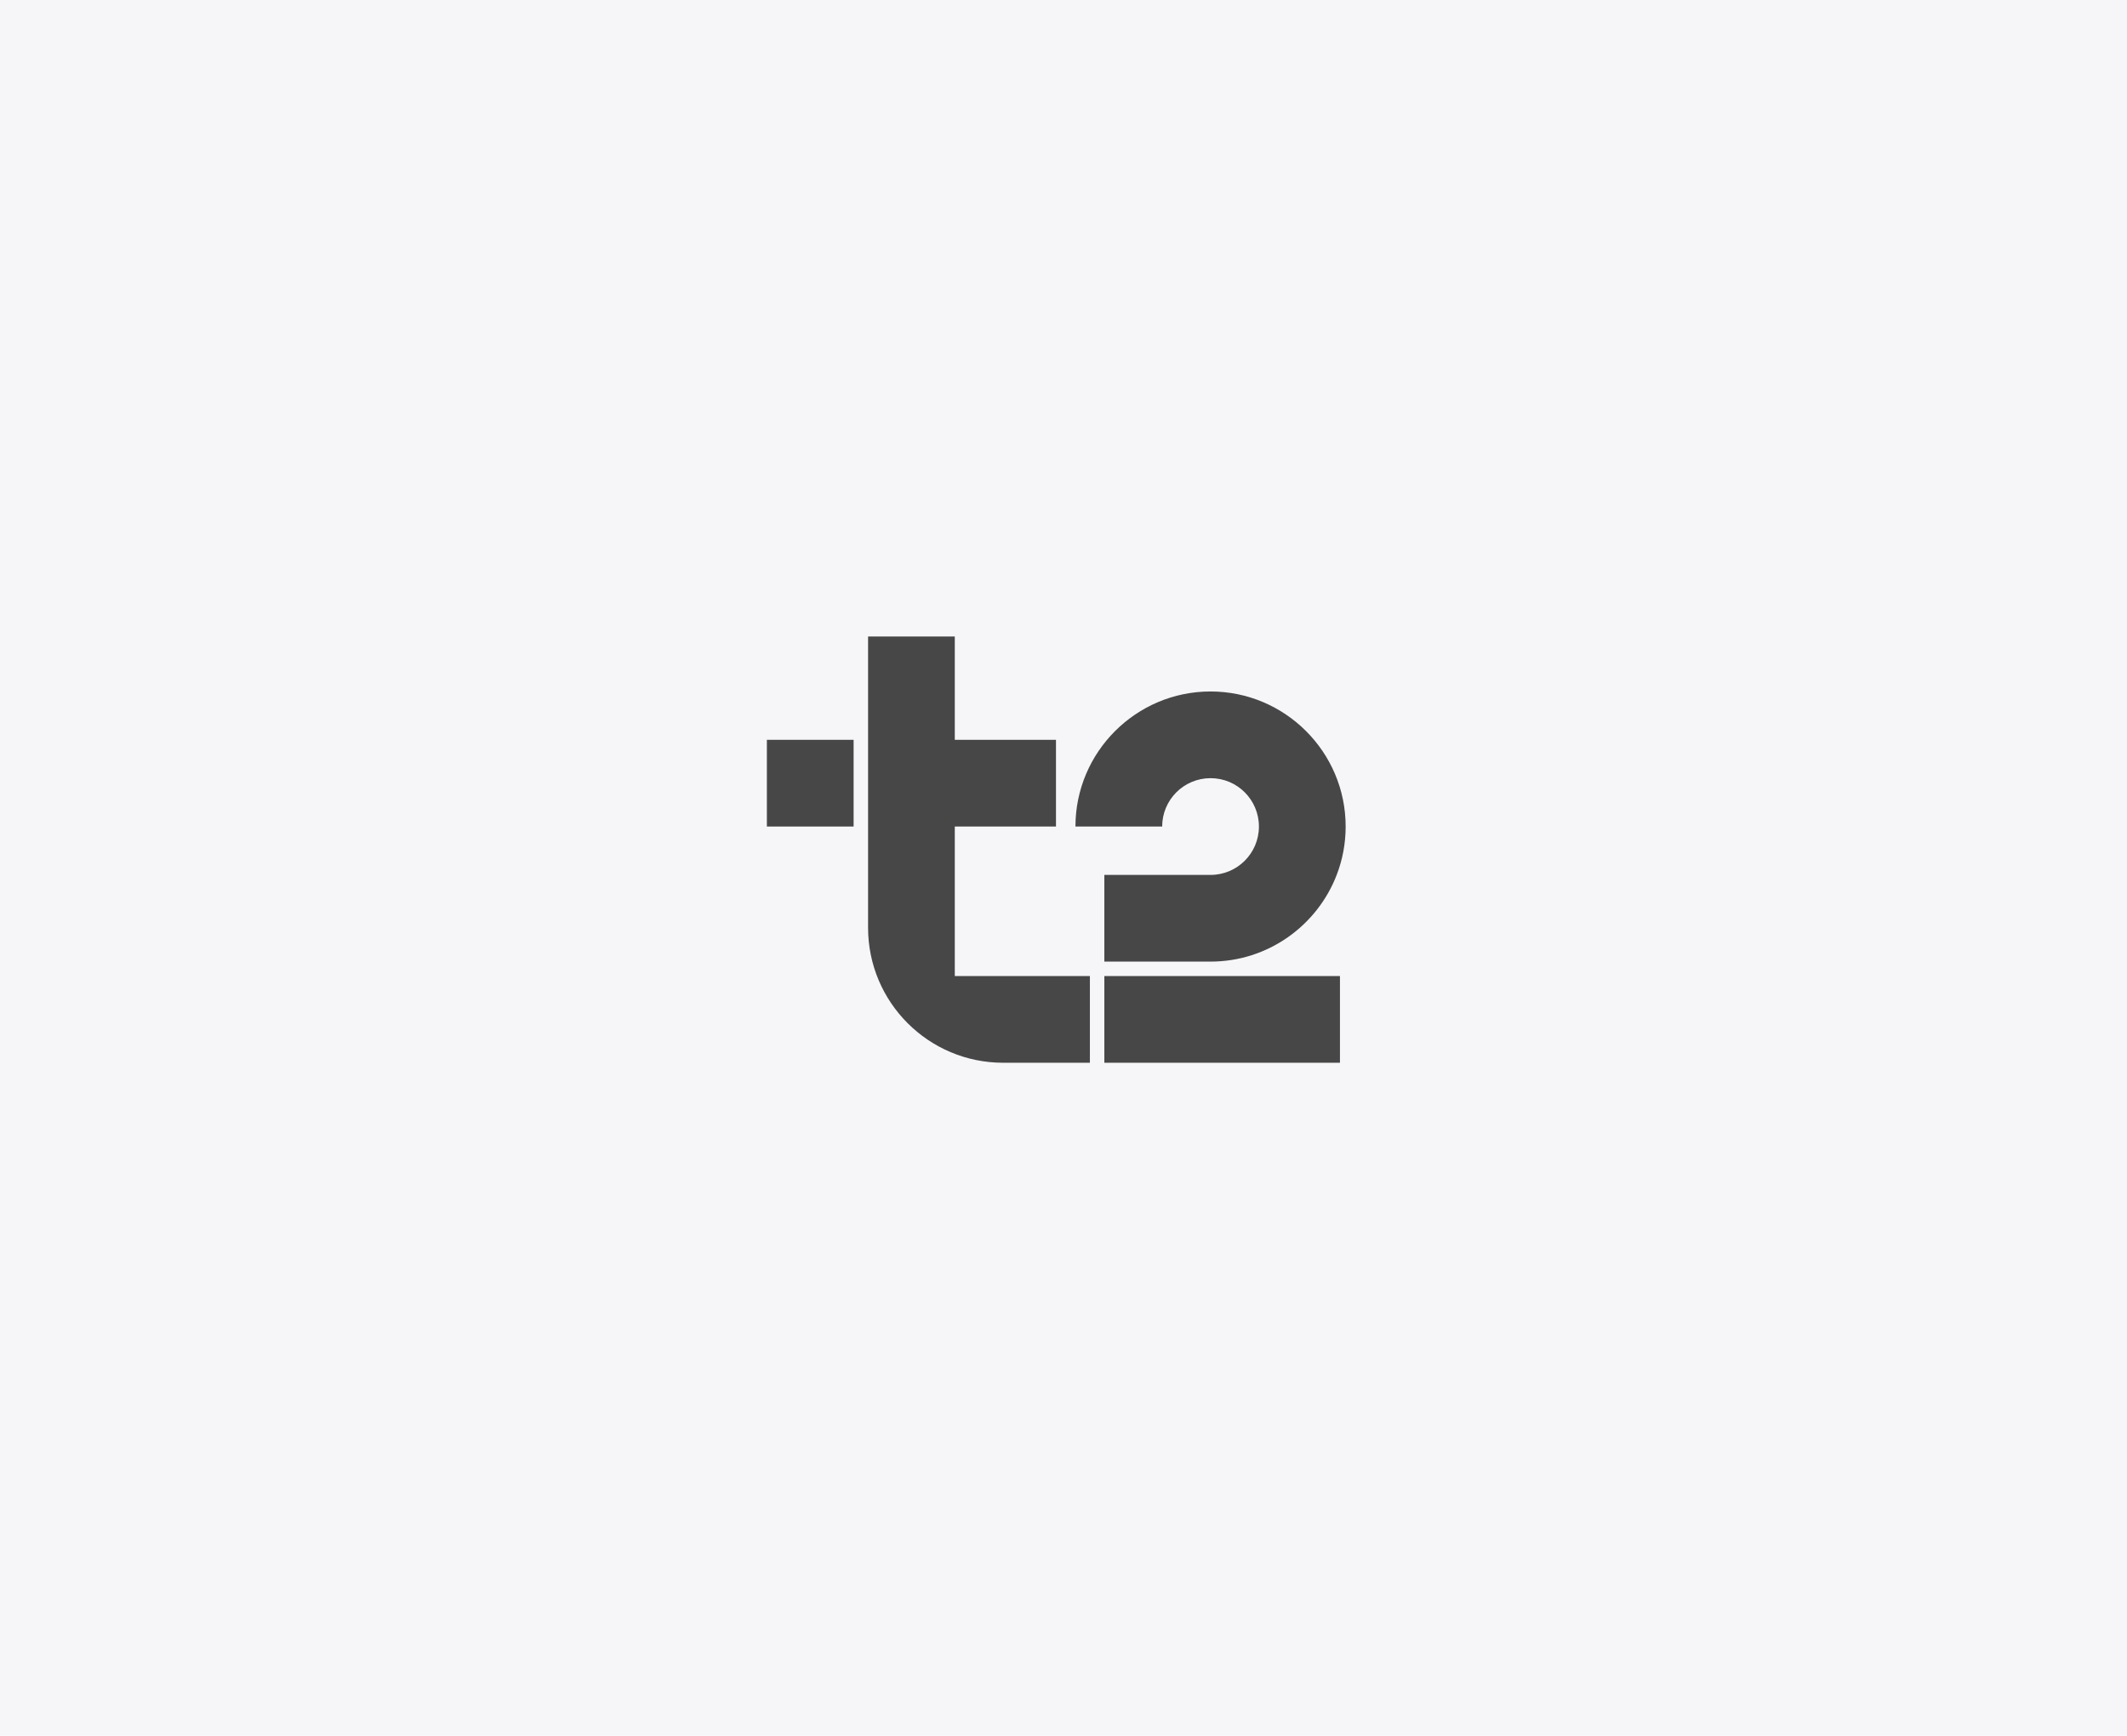 <?xml version="1.0" encoding="UTF-8"?> <svg xmlns="http://www.w3.org/2000/svg" width="147" height="120" viewBox="0 0 147 120" fill="none"><rect width="147" height="120" fill="#F6F6F9"></rect><path d="M58.994 51.144H53V57.138H58.994V51.144Z" fill="#474747"></path><path d="M76.323 67.475H92.606V73.469H76.323V67.475ZM83.663 53.795C85.51 53.795 87.006 55.292 87.006 57.139C87.006 58.986 85.51 60.483 83.663 60.483H76.323V66.476H83.663C87.633 66.476 91.034 63.985 92.381 60.483C92.781 59.444 93 58.317 93 57.139C93 51.991 88.812 47.802 83.663 47.802C78.514 47.802 74.326 51.99 74.326 57.139H80.319C80.319 55.292 81.816 53.795 83.663 53.795Z" fill="#474747"></path><path d="M65.987 67.475H75.324V73.469H69.331C64.174 73.469 59.994 69.288 59.994 64.132V44H65.987V51.146H72.98V57.139H65.987V67.475Z" fill="#474747"></path></svg> 